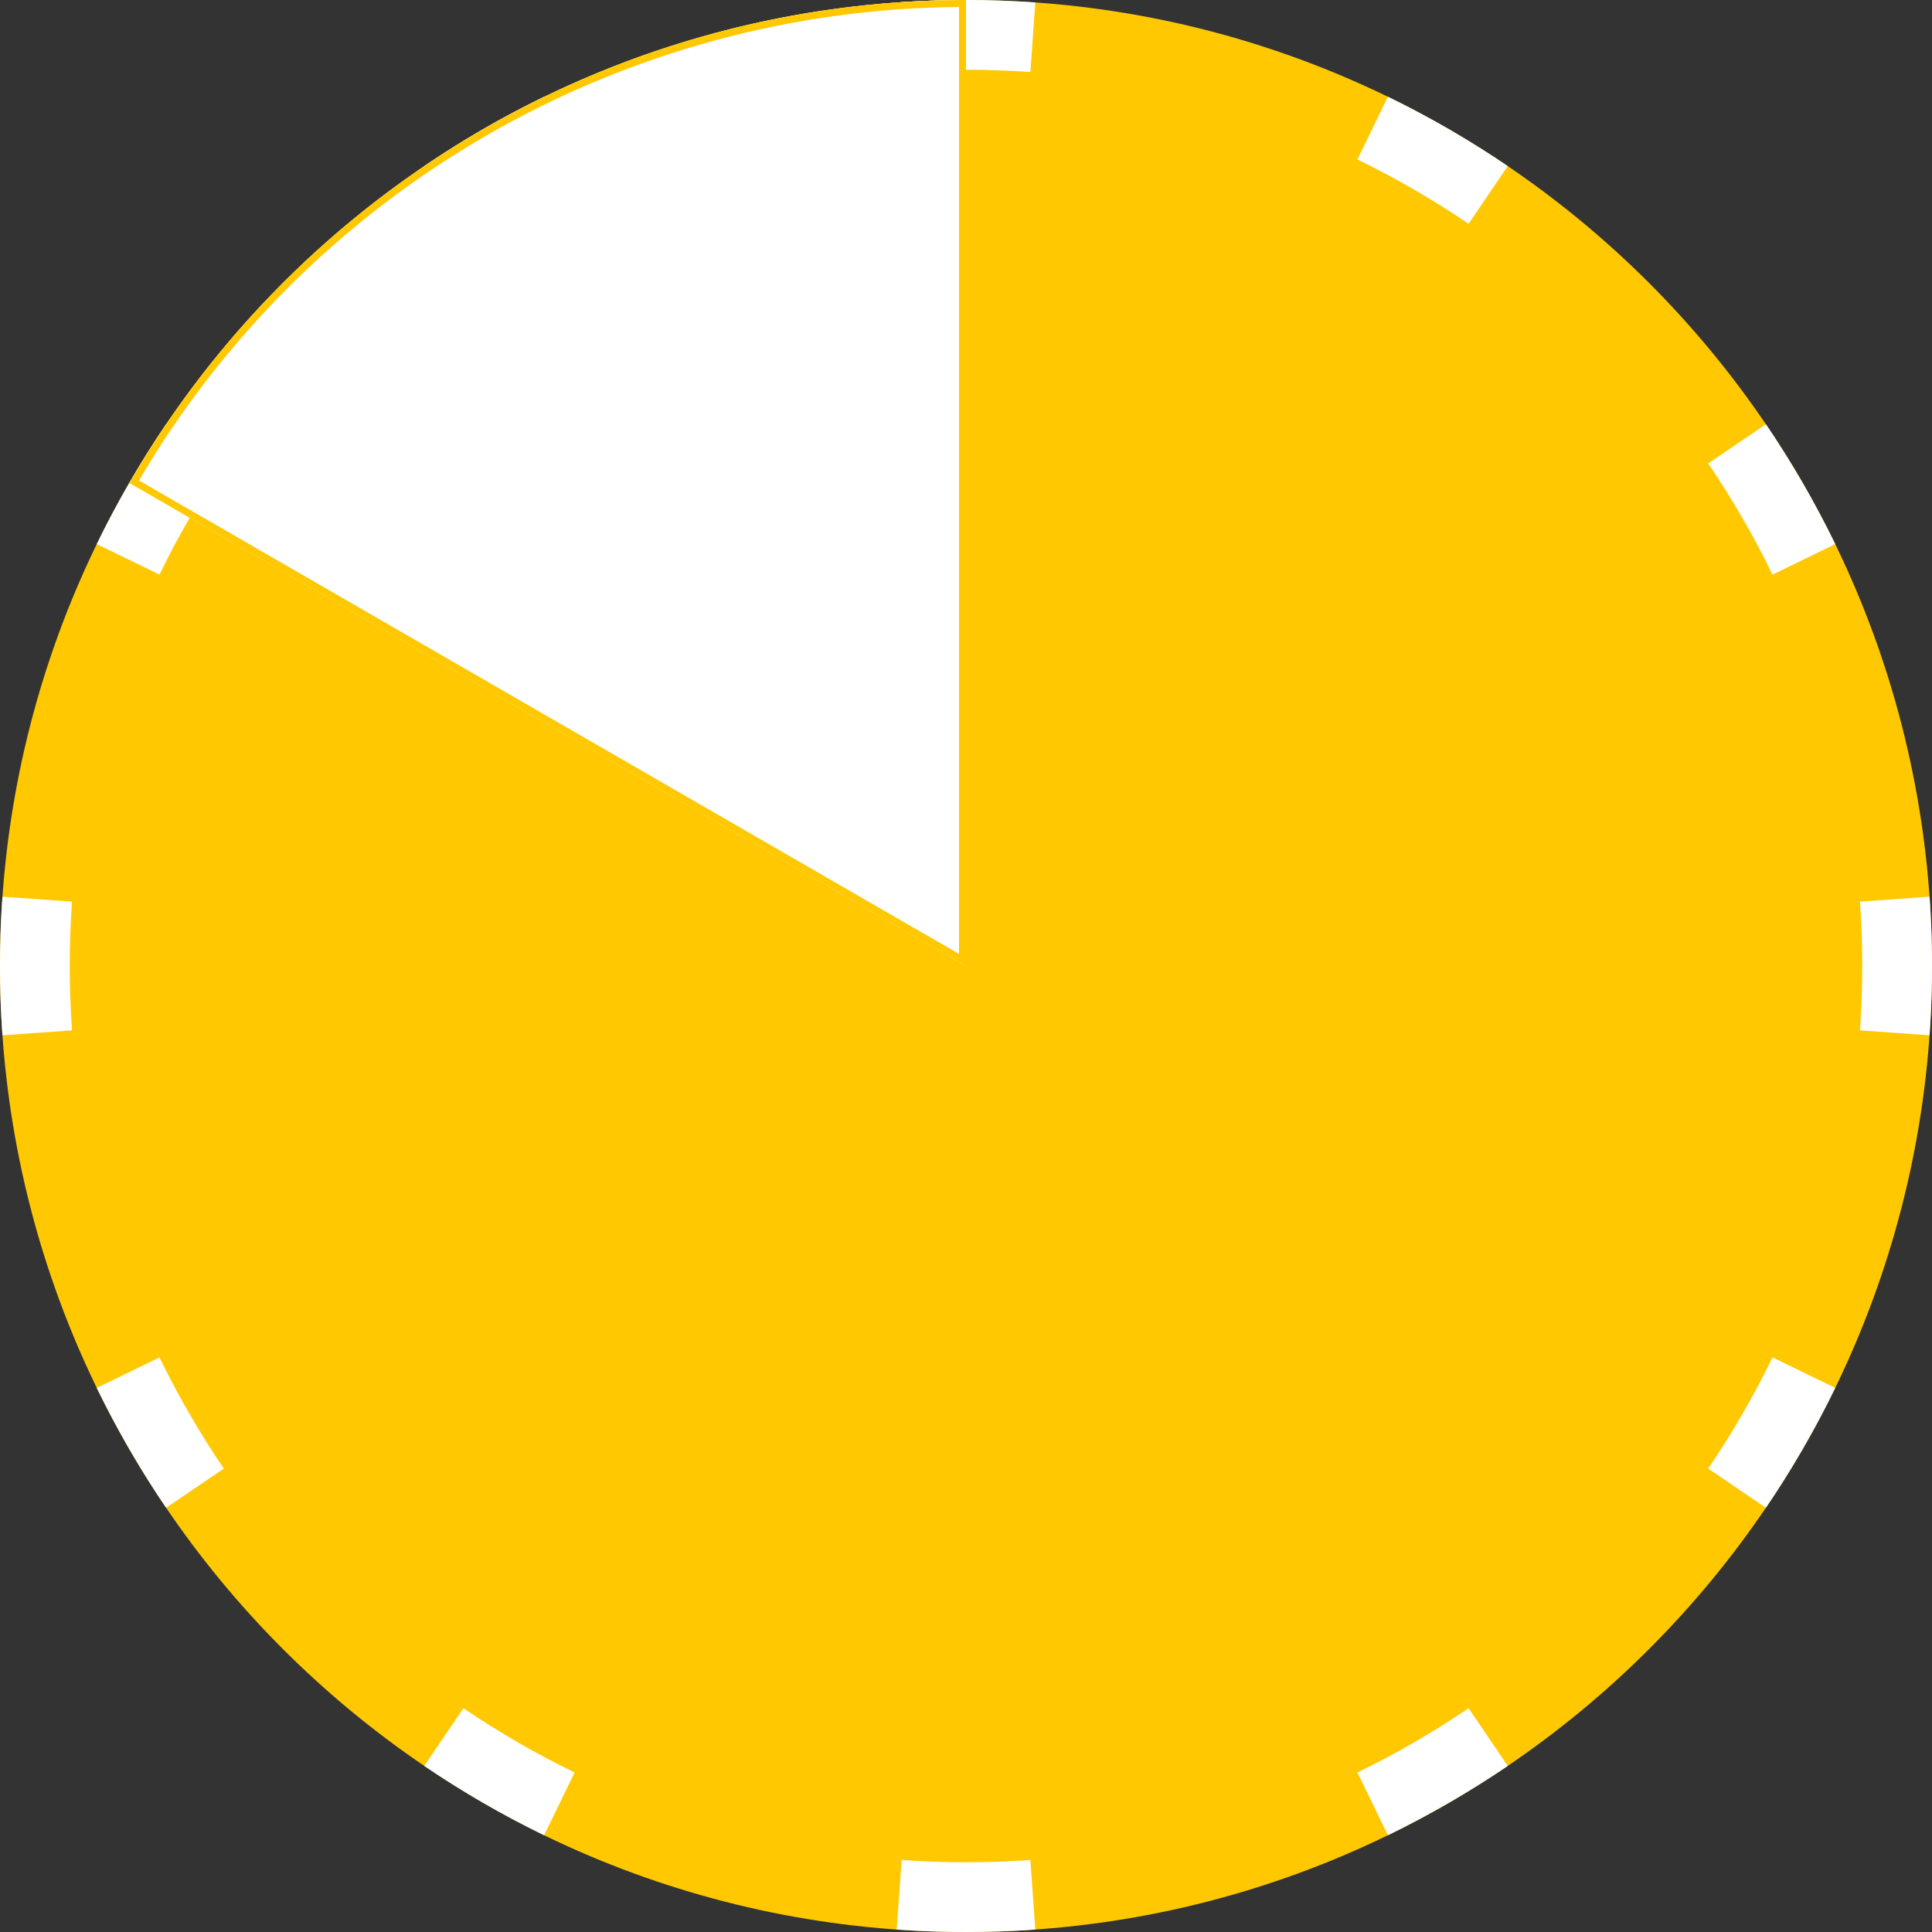 <?xml version="1.0" encoding="UTF-8"?> <svg xmlns="http://www.w3.org/2000/svg" width="277" height="277" viewBox="0 0 277 277" fill="none"><rect x="0" y="0" width="277" height="277" fill="#333333" stroke="none"/> <path d="M277 138.5C277 214.991 214.991 277 138.5 277C62.009 277 0 214.991 0 138.5C0 62.009 62.009 0 138.5 0C214.991 0 277 62.009 277 138.5Z" fill="#FFC800"></path> <path fill-rule="evenodd" clip-rule="evenodd" d="M276.649 148.436L266.674 147.729C266.89 144.682 267 141.605 267 138.5C267 135.395 266.89 132.318 266.674 129.271L276.649 128.564C276.882 131.846 277 135.159 277 138.5C277 141.841 276.882 145.154 276.649 148.436ZM263.128 78.011L254.135 82.384C251.437 76.836 248.351 71.51 244.911 66.442L253.186 60.827C256.893 66.289 260.219 72.03 263.128 78.011ZM216.173 23.814L210.558 32.089C205.49 28.649 200.164 25.563 194.616 22.865L198.989 13.872C204.97 16.781 210.711 20.107 216.173 23.814ZM148.436 0.351L147.729 10.326C144.682 10.11 141.605 10 138.5 10C135.395 10 132.318 10.11 129.271 10.326L128.564 0.351C131.846 0.118 135.159 0 138.5 0C141.841 0 145.154 0.118 148.436 0.351ZM78.011 13.872L82.384 22.865C76.836 25.563 71.51 28.649 66.442 32.089L60.827 23.814C66.289 20.107 72.03 16.781 78.011 13.872ZM23.814 60.827L32.089 66.442C28.649 71.51 25.563 76.836 22.865 82.384L13.872 78.011C16.781 72.03 20.107 66.289 23.814 60.827ZM0.351 128.564C0.118 131.846 0 135.159 0 138.5C0 141.841 0.118 145.154 0.351 148.436L10.326 147.729C10.11 144.682 10 141.605 10 138.5C10 135.395 10.11 132.318 10.326 129.271L0.351 128.564ZM13.872 198.989L22.865 194.616C25.563 200.164 28.649 205.49 32.089 210.558L23.814 216.173C20.107 210.711 16.781 204.97 13.872 198.989ZM60.827 253.186L66.442 244.911C71.51 248.351 76.836 251.437 82.384 254.135L78.011 263.128C72.03 260.219 66.289 256.893 60.827 253.186ZM128.564 276.649L129.271 266.674C132.318 266.89 135.395 267 138.5 267C141.605 267 144.682 266.89 147.729 266.674L148.436 276.649C145.154 276.882 141.841 277 138.5 277C135.159 277 131.846 276.882 128.564 276.649ZM198.989 263.128L194.616 254.135C200.164 251.437 205.49 248.351 210.558 244.911L216.173 253.186C210.711 256.893 204.97 260.219 198.989 263.128ZM253.186 216.173L244.911 210.558C248.351 205.49 251.437 200.164 254.135 194.616L263.128 198.989C260.219 204.97 256.893 210.711 253.186 216.173Z" fill="white"></path> <path d="M138.5 0C114.188 -2.89916e-07 90.305 6.4 69.25 18.555C48.195 30.711 30.711 48.195 18.555 69.25L138.5 138.5V0Z" fill="white"></path> <path fill-rule="evenodd" clip-rule="evenodd" d="M137.5 1.004C113.709 1.177 90.364 7.52 69.75 19.422C49.136 31.323 31.97 48.369 19.925 68.886L137.5 136.768V1.004ZM137.5 0.004C113.534 0.177 90.016 6.566 69.25 18.555C48.484 30.545 31.192 47.717 19.058 68.386C18.894 68.666 18.73 68.948 18.567 69.23C18.563 69.237 18.559 69.243 18.555 69.25L138.5 138.5V0C138.167 0 137.833 0.001 137.5 0.004Z" fill="#FFC800"></path> </svg> 